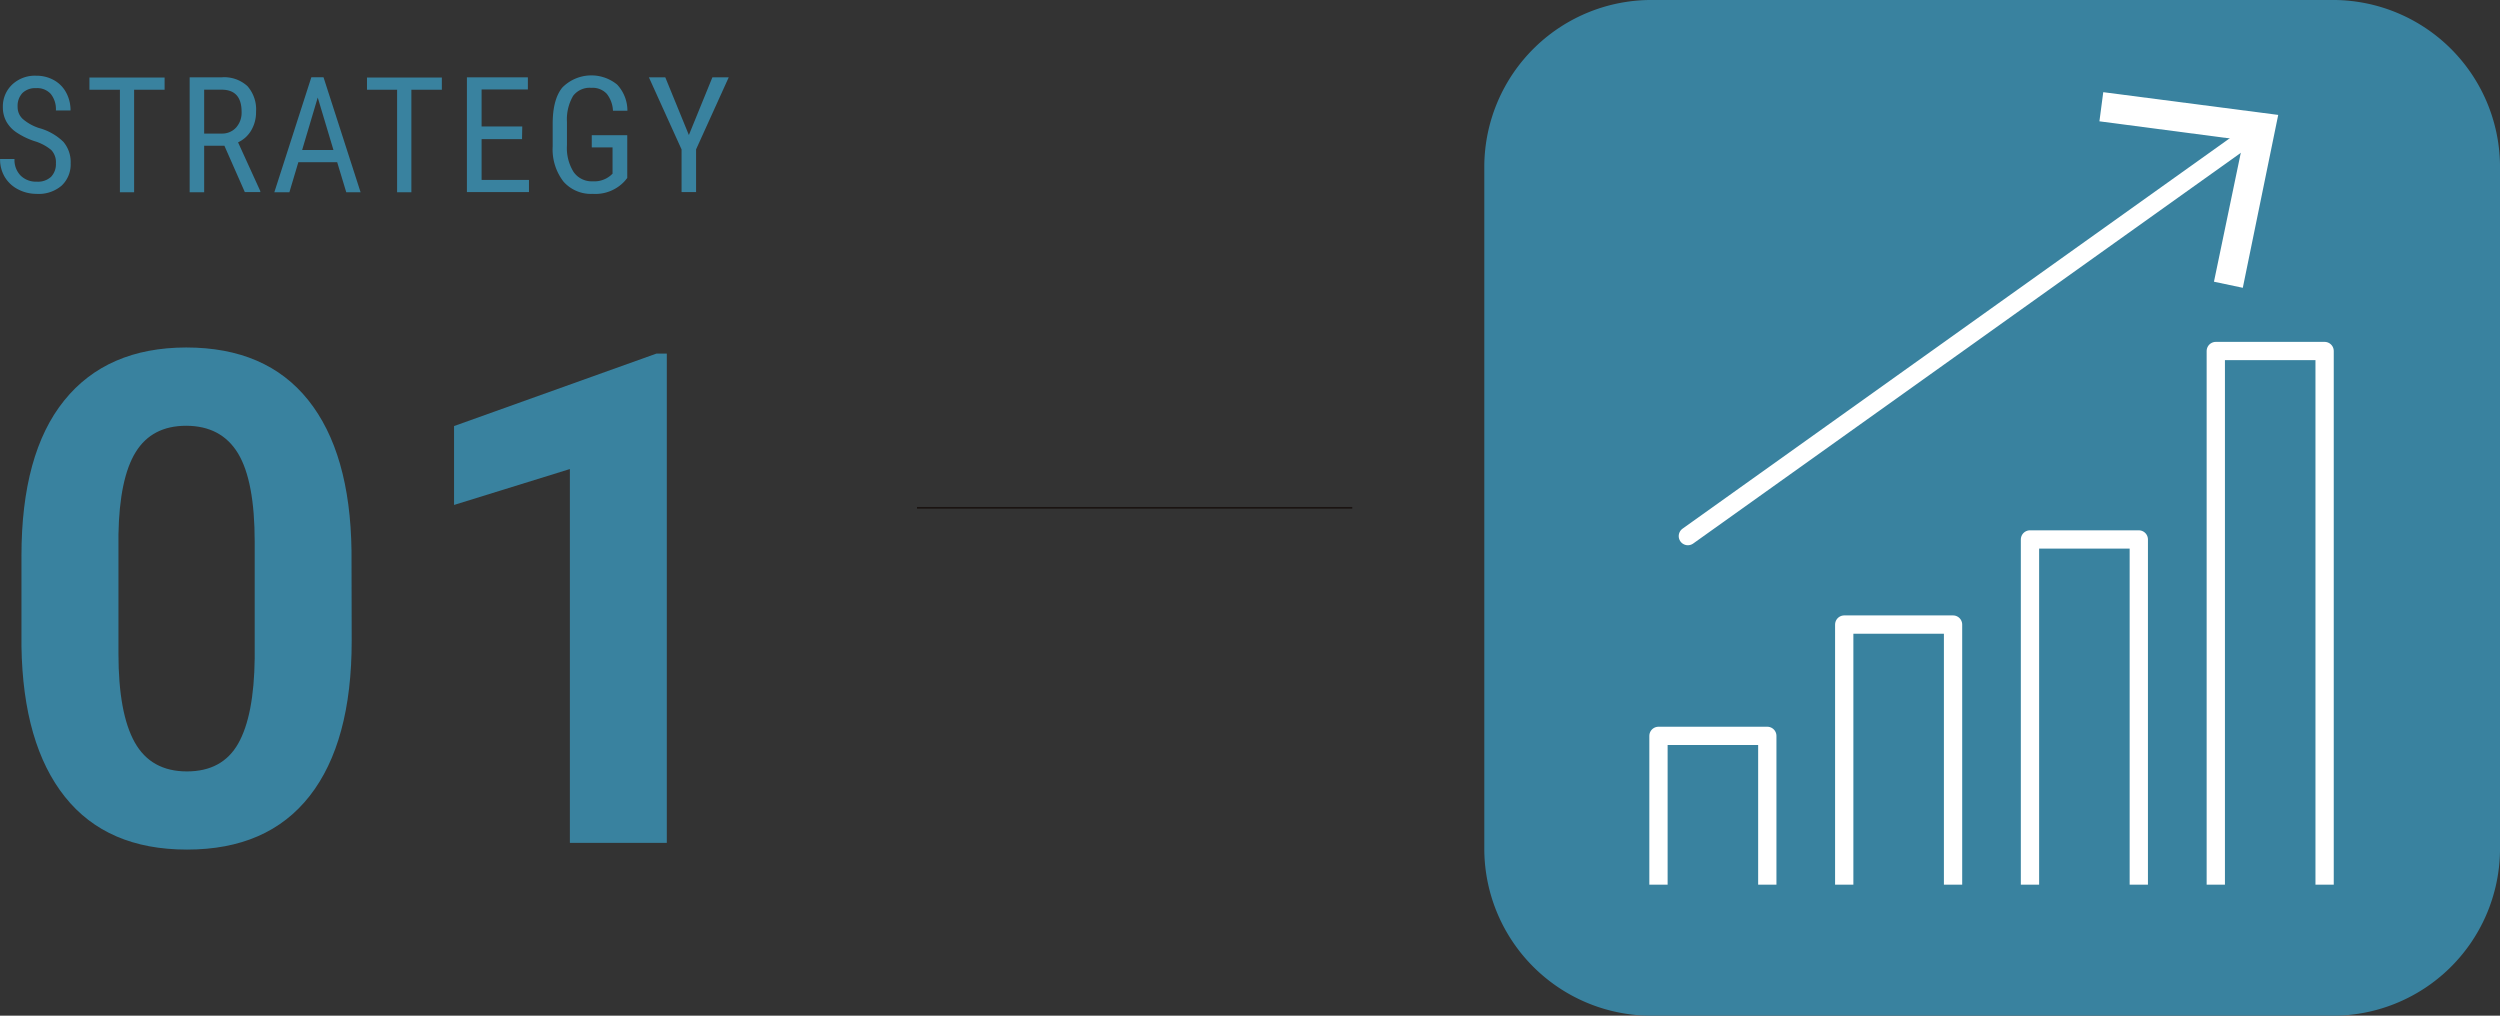 <svg xmlns="http://www.w3.org/2000/svg" viewBox="0 0 410.09 166.61"><rect x="0" y="0" width="410.09" height="166.61" fill="#333333" stroke="none"/><defs><style>.cls-1{isolation:isolate;}.cls-2{fill:#39829f;}.cls-3,.cls-4,.cls-6{fill:none;}.cls-3,.cls-4{stroke:#fff;stroke-linejoin:round;stroke-width:3px;}.cls-4{stroke-linecap:round;}.cls-5{fill:#fff;}.cls-6{stroke:#1a1311;stroke-width:0.28px;}</style></defs><g id="レイヤー_2" data-name="レイヤー 2"><g id="レイヤー_1-2" data-name="レイヤー 1"><g id="STRATEGY" class="cls-1"><g class="cls-1"><path class="cls-2" d="M9.17,26.77a2.89,2.89,0,0,0-.76-2.16,7.78,7.78,0,0,0-2.76-1.46,12.15,12.15,0,0,1-3.05-1.5A5.21,5.21,0,0,1,1,19.86a4.88,4.88,0,0,1-.53-2.3A4.92,4.92,0,0,1,2,13.87a5.42,5.42,0,0,1,3.92-1.45,5.87,5.87,0,0,1,2.95.74,5.06,5.06,0,0,1,2,2.06,6.06,6.06,0,0,1,.7,2.9H9.17a4,4,0,0,0-.84-2.71,3,3,0,0,0-2.42-.95,3,3,0,0,0-2.23.8,3.08,3.08,0,0,0-.79,2.26,2.65,2.65,0,0,0,.85,2A7.75,7.75,0,0,0,6.39,21a9.16,9.16,0,0,1,4,2.26,5.12,5.12,0,0,1,1.2,3.53,4.77,4.77,0,0,1-1.49,3.67A5.76,5.76,0,0,1,6,31.8a6.48,6.48,0,0,1-3-.72,5.41,5.41,0,0,1-2.19-2,5.62,5.62,0,0,1-.8-3H2.38a3.65,3.65,0,0,0,1,2.72,3.6,3.6,0,0,0,2.66,1A3.16,3.16,0,0,0,8.38,29,3,3,0,0,0,9.17,26.77Z"/></g><g class="cls-1"><path class="cls-2" d="M27,14.72H22V31.54H19.67V14.72h-5v-2H27Z"/><path class="cls-2" d="M36.81,23.91H33.49v7.63H31.11V12.68h5.28a5.62,5.62,0,0,1,4.2,1.45A5.76,5.76,0,0,1,42,18.35a5.79,5.79,0,0,1-.77,3,4.85,4.85,0,0,1-2.18,2l3.65,8v.16H40.16Zm-3.32-2h2.88a3.07,3.07,0,0,0,2.37-1,3.65,3.65,0,0,0,.89-2.57q0-3.63-3.29-3.63H33.49Z"/><path class="cls-2" d="M55.31,26.61H48.94l-1.47,4.93H45l6.07-18.86h2l6.08,18.86H56.8Zm-5.75-2H54.7L52.12,16Z"/><path class="cls-2" d="M72.48,14.72h-5V31.54H65.14V14.72H60.2v-2H72.48Z"/><path class="cls-2" d="M85.63,22.82H79v6.69h7.77v2H76.59V12.68h10v2H79v6.07h6.67Z"/><path class="cls-2" d="M102.89,29.2l-.42.51a6.52,6.52,0,0,1-5.23,2.09,6,6,0,0,1-4.8-2A8.65,8.65,0,0,1,90.66,24v-3.7q0-4,1.58-5.94a6.69,6.69,0,0,1,9-.48,6.3,6.3,0,0,1,1.68,4.28h-2.37a4.85,4.85,0,0,0-1-2.75,3.14,3.14,0,0,0-2.54-1,3.4,3.4,0,0,0-3,1.32A7.67,7.67,0,0,0,93,20v3.84a7.4,7.4,0,0,0,1.09,4.37,3.6,3.6,0,0,0,3.12,1.53,4.15,4.15,0,0,0,2.92-.93l.35-.32V24.18H97.07v-2h5.82Z"/></g><g class="cls-1"><path class="cls-2" d="M113,22.15l3.86-9.47h2.68l-5.36,11.83v7H111.8v-7l-5.36-11.83h2.69Z"/></g></g><g id="_01" data-name=" 01" class="cls-1"><g class="cls-1"><path class="cls-2" d="M57.69,105.12q0,16.63-6.89,25.44t-20.14,8.8q-13.11,0-20-8.64T3.52,106V91.2q0-16.8,7-25.49T30.55,57q13.1,0,20,8.62t7.11,24.74ZM41.78,88.9q0-10-2.73-14.52t-8.5-4.54q-5.62,0-8.29,4.32T19.43,87.69V107.2q0,9.8,2.67,14.57t8.56,4.77q5.83,0,8.42-4.58t2.7-14Z"/></g><g class="cls-1"><path class="cls-2" d="M109.38,138.26H93.48V76.94l-19,5.89V69.89L107.68,58h1.7Z"/></g></g><path id="パス_4" data-name="パス 4" class="cls-2" d="M243.48,27.06A27.42,27.42,0,0,1,271.25,0H382.32a27.42,27.42,0,0,1,27.77,27.06V139.55a27.42,27.42,0,0,1-27.77,27.06H271.25a27.42,27.42,0,0,1-27.77-27.06Z"/><path id="パス_5" data-name="パス 5" class="cls-3" d="M363.47,145.12V57.58h17.85v87.54m-48.33,0V88.49h17.85v56.63m-48.32,0V102.45h17.85v42.67m-48.32,0V120.71H289.9v24.41"/><line id="線_18" data-name="線 18" class="cls-4" x1="276.87" y1="87.94" x2="369.45" y2="21.89"/><path id="パス_6" data-name="パス 6" class="cls-5" d="M367.9,47.21l-4.73-1L368,23,344.38,19.9l.63-4.78,28.7,3.73Z"/><line id="線_19" data-name="線 19" class="cls-6" x1="150.42" y1="83.3" x2="221.82" y2="83.3"/></g></g></svg>